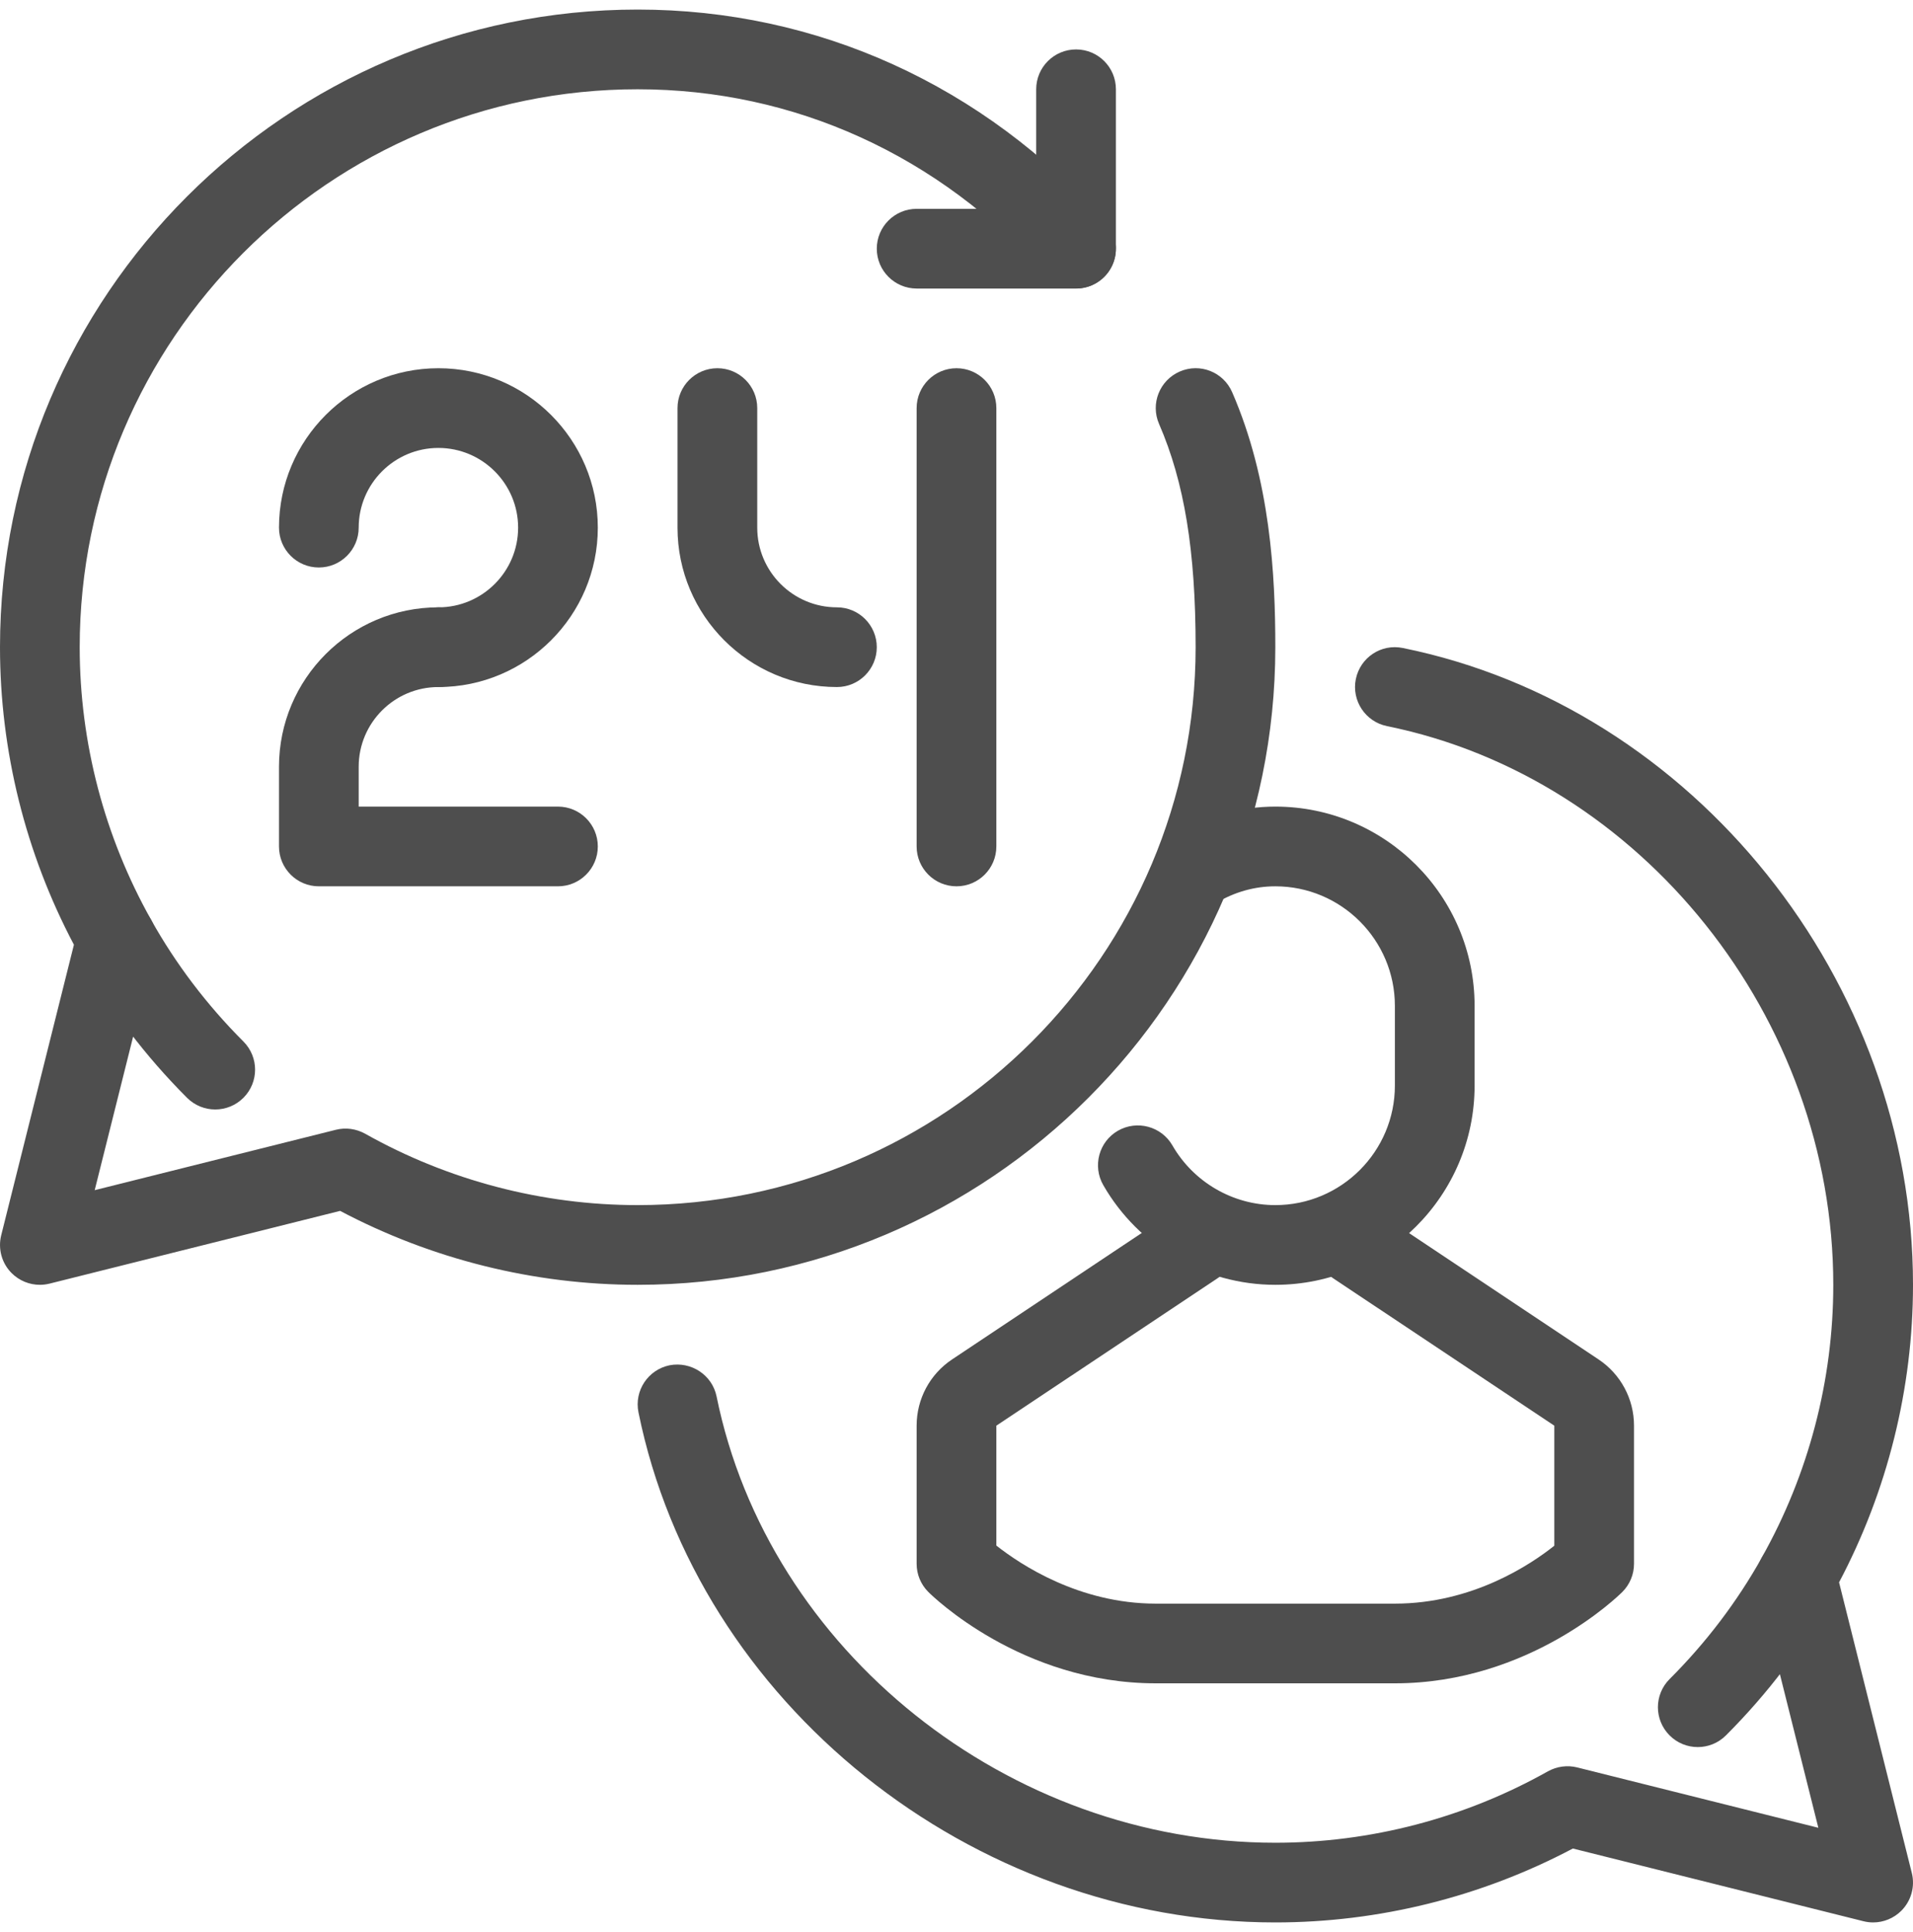 <svg width="100" height="101" viewBox="0 0 100 101" fill="none" xmlns="http://www.w3.org/2000/svg">
<path d="M22.916 35.917C21.767 35.917 20.834 34.983 20.834 33.834C20.834 32.684 21.767 31.75 22.916 31.75C25.214 31.75 27.084 29.882 27.084 27.584C27.084 25.286 25.214 23.417 22.916 23.417C20.618 23.417 18.75 25.286 18.75 27.584C18.75 28.733 17.817 29.667 16.666 29.667C15.517 29.667 14.584 28.733 14.584 27.584C14.584 22.988 18.32 19.25 22.916 19.25C27.512 19.25 31.25 22.988 31.25 27.584C31.25 32.179 27.512 35.917 22.916 35.917Z" fill="#4E4E4E"/>
<path d="M29.166 46.334H16.666C15.517 46.334 14.584 45.401 14.584 44.25V40.084C14.584 35.488 18.32 31.75 22.916 31.75C24.067 31.75 25 32.684 25 33.834C25 34.983 24.067 35.917 22.916 35.917C20.618 35.917 18.75 37.786 18.75 40.084V42.167H29.166C30.317 42.167 31.25 43.1 31.25 44.25C31.25 45.401 30.317 46.334 29.166 46.334Z" fill="#4E4E4E"/>
<path d="M43.75 35.917C39.154 35.917 35.416 32.179 35.416 27.584V21.334C35.416 20.184 36.35 19.25 37.5 19.25C38.65 19.25 39.584 20.184 39.584 21.334V27.584C39.584 29.882 41.452 31.75 43.75 31.75C44.9 31.75 45.833 32.684 45.833 33.834C45.833 34.983 44.9 35.917 43.75 35.917Z" fill="#4E4E4E"/>
<path d="M50 46.334C48.85 46.334 47.916 45.401 47.916 44.25V21.334C47.916 20.184 48.85 19.25 50 19.25C51.15 19.25 52.083 20.184 52.083 21.334V44.25C52.083 45.401 51.15 46.334 50 46.334Z" fill="#4E4E4E"/>
<path d="M88.749 91.333C88.216 91.333 87.683 91.13 87.277 90.723C86.462 89.909 86.462 88.59 87.277 87.777C89.19 85.867 90.81 83.729 92.098 81.424C92.658 80.419 93.924 80.059 94.931 80.619C95.935 81.179 96.296 82.448 95.735 83.452C94.26 86.096 92.404 88.539 90.223 90.721C89.814 91.13 89.281 91.333 88.749 91.333Z" fill="#4E4E4E"/>
<path d="M97.916 100.5C97.748 100.5 97.579 100.479 97.41 100.437L82.22 96.636C77.437 99.165 72.079 100.5 66.666 100.5C50.773 100.5 36.46 89.035 33.375 73.832C33.146 72.702 33.875 71.604 35.002 71.373C36.12 71.157 37.229 71.875 37.458 73C40.158 86.304 52.714 96.334 66.666 96.334C71.646 96.334 76.573 95.044 80.916 92.6C81.385 92.342 81.929 92.267 82.444 92.396L95.052 95.552L91.896 82.944C91.764 82.427 91.839 81.88 92.099 81.417C94.543 77.073 95.833 72.146 95.833 67.167C95.833 53.215 85.804 40.659 72.502 37.959C71.375 37.729 70.646 36.629 70.874 35.502C71.104 34.375 72.194 33.642 73.333 33.876C88.535 36.961 100 51.273 100 67.167C100 72.579 98.665 77.938 96.135 82.721L99.937 97.911C100.116 98.621 99.906 99.373 99.389 99.89C98.996 100.283 98.462 100.5 97.916 100.5Z" fill="#4E4E4E"/>
<path d="M11.25 58.001C10.717 58.001 10.183 57.796 9.777 57.39C7.594 55.207 5.74 52.761 4.265 50.121C3.702 49.117 4.063 47.848 5.069 47.288C6.073 46.725 7.342 47.086 7.902 48.092C9.19 50.394 10.81 52.533 12.723 54.446C13.538 55.261 13.538 56.578 12.723 57.392C12.317 57.796 11.784 58.001 11.25 58.001Z" fill="#4E4E4E"/>
<path d="M2.084 67.167C1.537 67.167 1.006 66.951 0.61 66.556C0.092 66.04 -0.114 65.288 0.063 64.577L3.864 49.388C1.334 44.604 0 39.246 0 33.834C0 15.454 14.954 0.5 33.334 0.5C42.717 0.5 51.408 4.448 57.804 11.613C58.571 12.471 58.496 13.787 57.638 14.554C56.781 15.319 55.462 15.248 54.696 14.388C49.1 8.119 41.514 4.667 33.334 4.667C17.25 4.667 4.166 17.75 4.166 33.834C4.166 38.812 5.458 43.74 7.9 48.084C8.16 48.548 8.235 49.094 8.106 49.61L4.95 62.219L17.558 59.062C18.079 58.931 18.622 59.011 19.086 59.267C23.427 61.711 28.354 63 33.334 63C49.416 63 62.5 49.917 62.5 33.834C62.5 28.802 61.91 25.204 60.589 22.163C60.129 21.108 60.615 19.882 61.67 19.423C62.729 18.962 63.952 19.448 64.41 20.504C66.41 25.102 66.666 30.044 66.666 33.834C66.666 52.213 51.713 67.167 33.334 67.167C27.92 67.167 22.562 65.831 17.779 63.302L2.589 67.105C2.423 67.146 2.252 67.167 2.084 67.167Z" fill="#4E4E4E"/>
<path d="M56.25 15.084H47.916C46.767 15.084 45.833 14.15 45.833 13C45.833 11.85 46.767 10.917 47.916 10.917H54.166V4.667C54.166 3.517 55.098 2.584 56.25 2.584C57.402 2.584 58.333 3.517 58.333 4.667V13C58.333 14.15 57.402 15.084 56.25 15.084Z" fill="#4E4E4E"/>
<path d="M72.921 88H60.412C53.381 87.998 48.72 83.418 48.527 83.223C48.135 82.833 47.916 82.305 47.916 81.75V74.531C47.916 73.131 48.611 71.836 49.775 71.063L60.416 63.969V63H64.583V65.084C64.583 65.779 64.236 66.429 63.656 66.817L52.083 74.531V80.798C53.333 81.786 56.404 83.831 60.412 83.834H72.921C76.968 83.831 80.01 81.794 81.25 80.806V74.531L69.677 66.817C69.098 66.429 68.75 65.779 68.75 65.084V63H72.916V63.969L83.56 71.065C84.723 71.839 85.416 73.136 85.416 74.531V81.75C85.416 82.305 85.198 82.833 84.806 83.223C84.611 83.418 79.952 87.998 72.921 88Z" fill="#4E4E4E"/>
<path d="M66.666 67.167C62.968 67.167 59.52 65.171 57.673 61.956C57.1 60.958 57.444 59.684 58.439 59.111C59.437 58.54 60.71 58.882 61.285 59.877C62.392 61.804 64.454 63 66.666 63C70.112 63 72.916 60.196 72.916 56.75V52.584C72.916 49.137 70.112 46.334 66.666 46.334C65.585 46.334 64.539 46.627 63.564 47.209C62.573 47.796 61.296 47.469 60.708 46.479C60.123 45.49 60.447 44.213 61.437 43.625C63.045 42.671 64.852 42.167 66.666 42.167C72.41 42.167 77.083 46.839 77.083 52.584V56.75C77.083 62.494 72.41 67.167 66.666 67.167Z" fill="#4E4E4E"/>
</svg>
